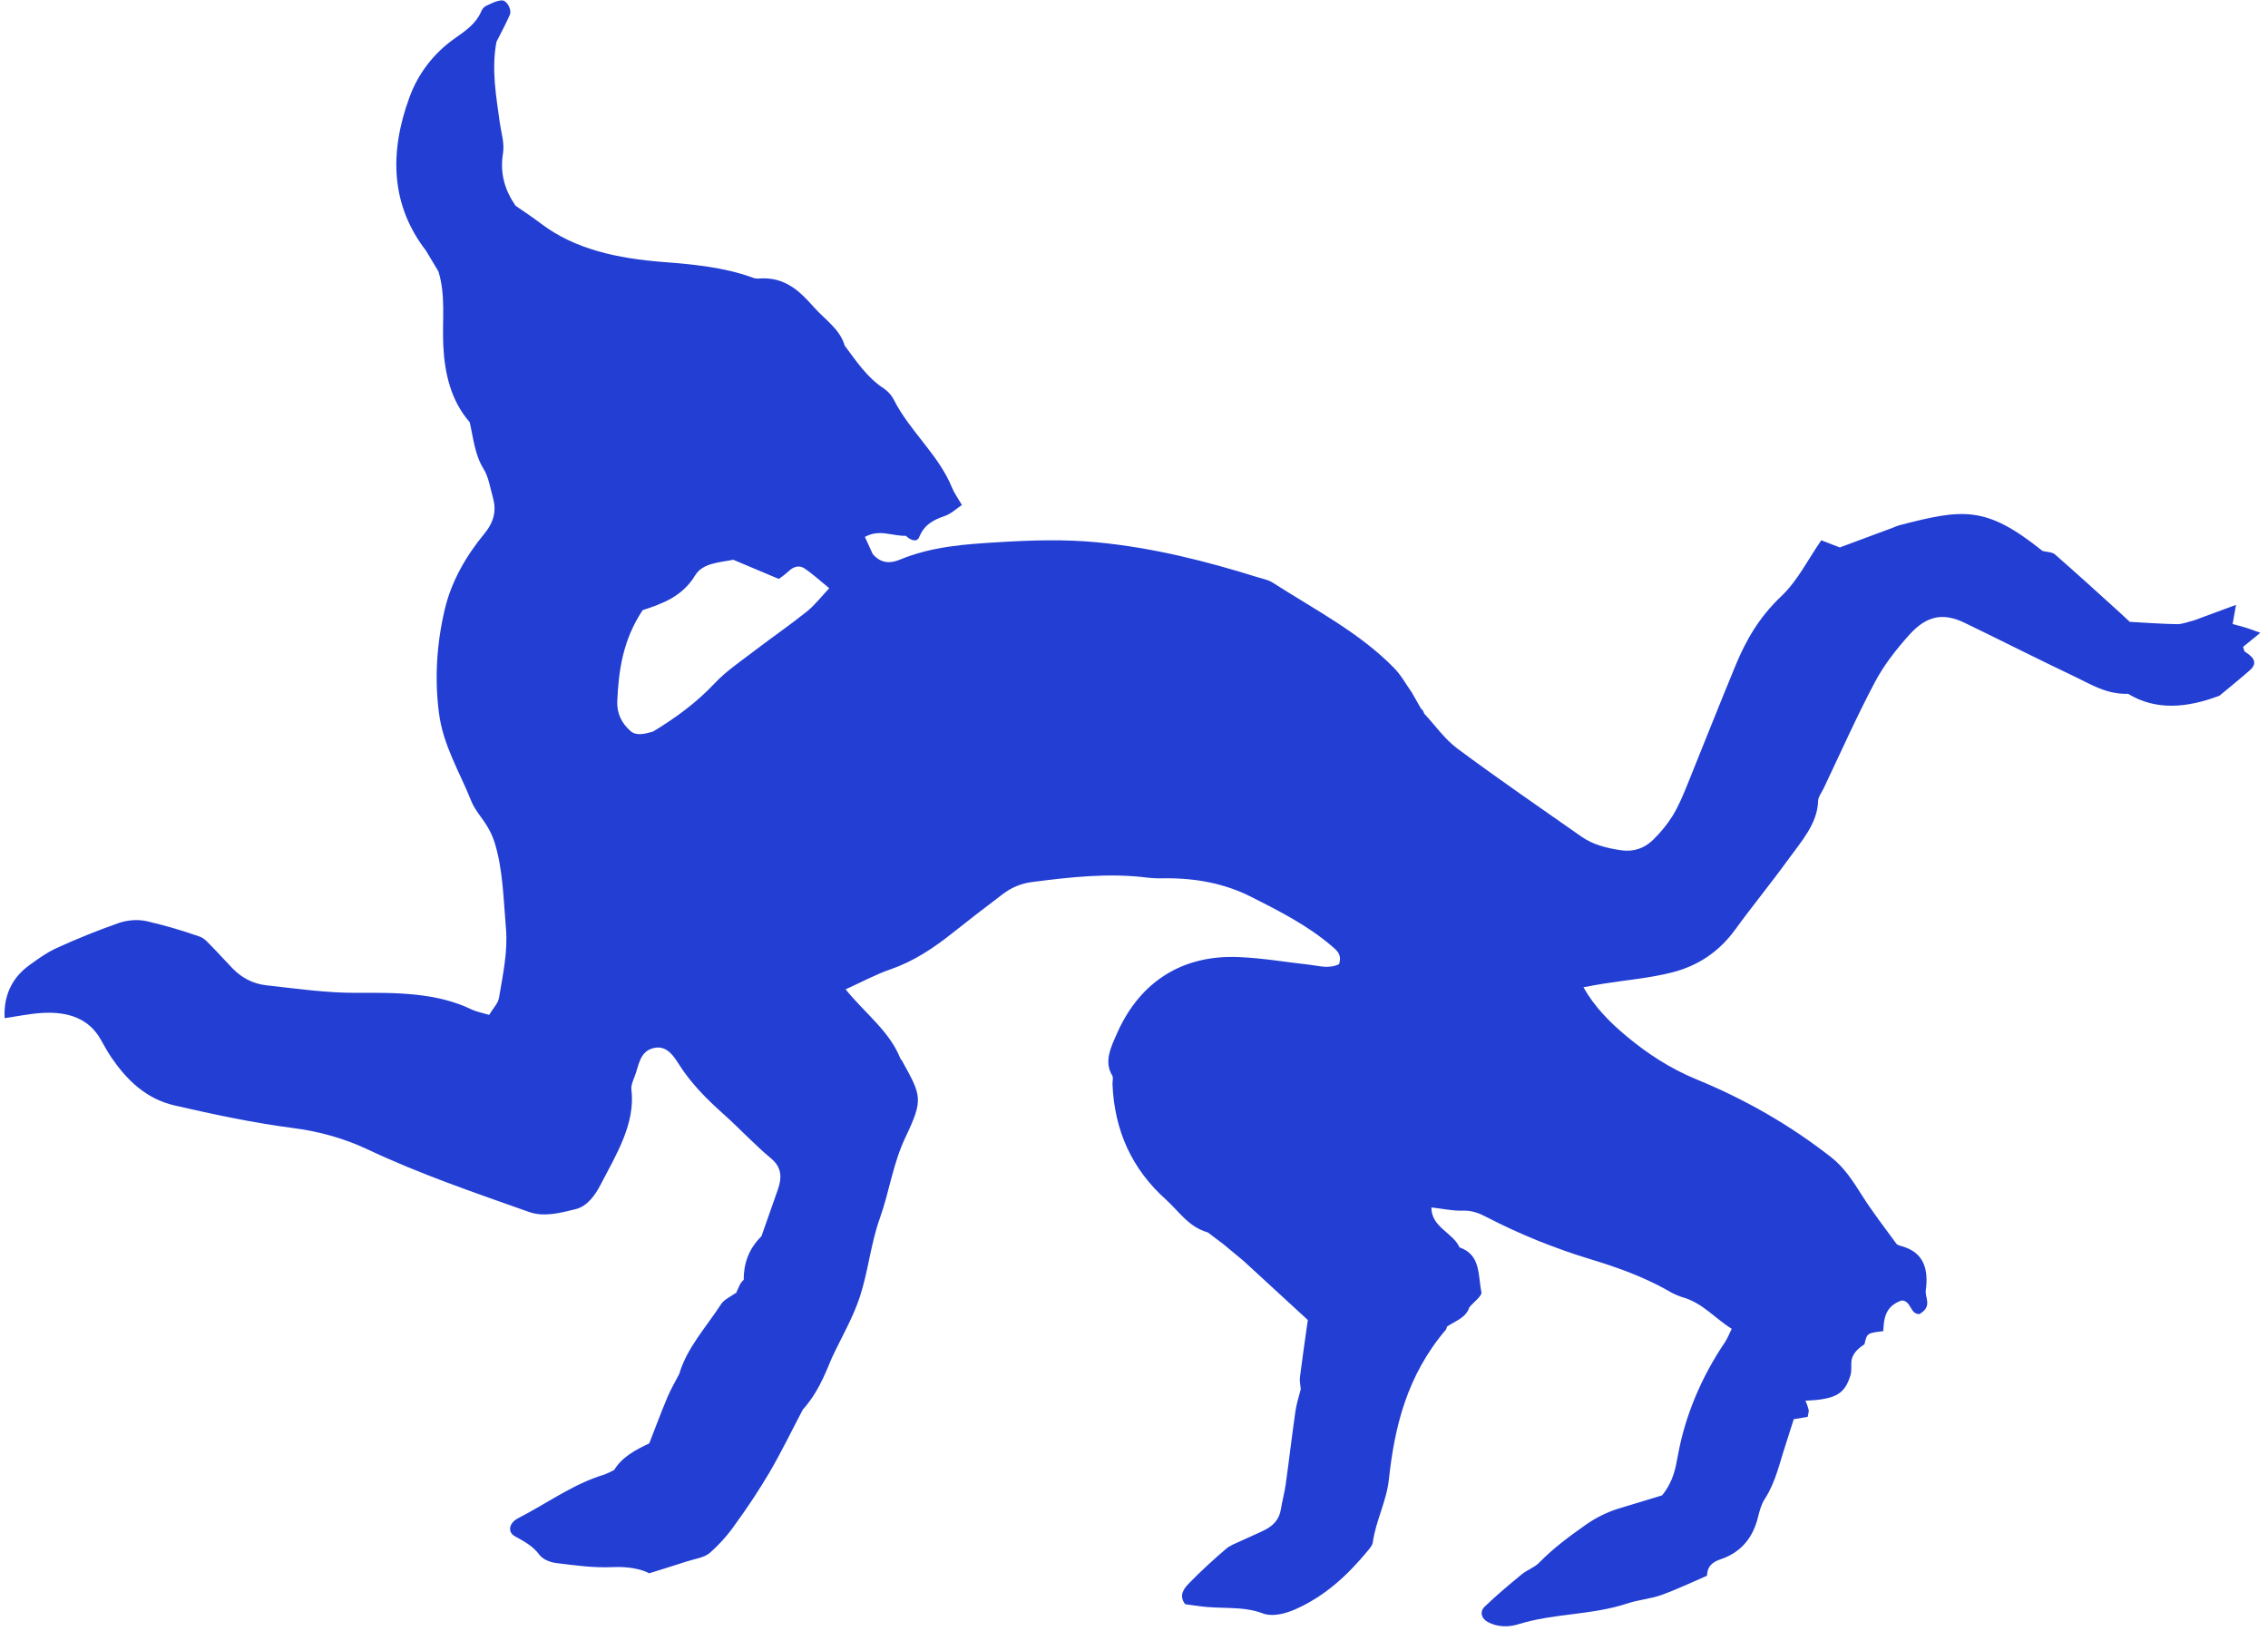 <svg width="267" height="192" viewBox="0 0 267 192" fill="none" xmlns="http://www.w3.org/2000/svg">
<path d="M264.069 76.157L266.098 74.503C265.345 74.234 264.904 74.059 264.447 73.917C263.896 73.747 263.332 73.606 262.836 73.468L263.234 71.216L258.274 73.048C257.612 73.203 256.928 73.494 256.296 73.485C254.429 73.459 252.584 73.312 250.729 73.213C250.374 72.886 250.021 72.559 249.671 72.229C247.1 69.899 244.536 67.559 241.918 65.27C241.595 64.987 240.959 64.996 240.462 64.87C233.782 59.517 231.14 59.881 223.568 61.85C223.303 61.938 223.041 62.038 222.784 62.15C220.707 62.924 218.628 63.695 216.59 64.453L214.412 63.611C212.844 65.864 211.638 68.366 209.688 70.213C207.138 72.63 205.579 75.313 204.367 78.229C202.404 82.956 200.542 87.711 198.621 92.438C198.127 93.651 197.62 94.879 196.926 96.021C196.288 97.041 195.515 97.997 194.628 98.862C193.579 99.899 192.284 100.316 190.844 100.107C189.135 99.853 187.522 99.444 186.195 98.516C181.306 95.09 176.382 91.703 171.6 88.157C170.059 87.013 168.957 85.401 167.652 84.003C167.595 83.767 167.464 83.561 167.275 83.407L166.216 81.548C164.961 82.067 164.109 81.618 163.382 80.999C164.107 81.615 164.962 82.068 166.218 81.547C165.534 80.583 164.966 79.521 164.144 78.675C160.101 74.508 154.766 71.768 149.828 68.596C149.32 68.268 148.651 68.148 148.043 67.957C141.966 66.063 135.775 64.485 129.164 63.85C125.322 63.481 121.487 63.595 117.559 63.835C113.63 64.075 109.756 64.315 105.909 65.9C104.526 66.472 103.541 66.145 102.748 65.244C102.437 64.57 102.128 63.894 101.821 63.216C103.545 62.253 105.035 63.138 106.641 63.081C107.091 63.521 107.912 63.971 108.222 63.217C108.817 61.766 109.86 61.215 111.25 60.74C111.94 60.506 112.541 59.922 113.24 59.459C112.759 58.627 112.336 58.056 112.074 57.411C110.485 53.505 107.077 50.759 105.208 47.03C104.932 46.501 104.523 46.051 104.011 45.712C102.03 44.403 100.801 42.502 99.442 40.696C98.89 38.762 97.165 37.667 95.895 36.253C94.23 34.384 92.472 32.503 89.213 32.801C88.945 32.796 88.688 32.738 88.461 32.631C85.199 31.472 81.667 31.123 78.082 30.848C72.738 30.435 67.68 29.372 63.649 26.299C62.697 25.57 61.679 24.911 60.692 24.221C59.449 22.413 58.827 20.454 59.214 18.062C59.411 16.855 59.005 15.644 58.837 14.443C58.414 11.321 57.835 8.226 58.443 4.931C58.974 3.871 59.551 2.823 60.018 1.744C60.279 1.142 59.671 0.008 59.055 0.045C58.44 0.082 57.806 0.426 57.202 0.702C56.958 0.846 56.769 1.061 56.669 1.306C56.087 2.718 54.905 3.567 53.596 4.479C51.007 6.283 49.198 8.733 48.207 11.446C45.75 18.126 46.088 24.258 50.154 29.518C50.639 30.326 51.123 31.136 51.607 31.948C52.5 34.743 52.041 37.783 52.188 40.717C52.354 44.067 53.11 47.185 55.298 49.716C55.729 51.581 55.885 53.515 56.922 55.192C57.532 56.18 57.704 57.43 58.031 58.59C58.441 60.054 58.208 61.396 57.007 62.851C54.799 65.53 53.136 68.517 52.385 71.645C51.396 75.768 51.155 79.914 51.672 83.908C52.158 87.766 54.117 90.884 55.477 94.305C55.908 95.387 56.759 96.278 57.359 97.29C57.723 97.888 58.015 98.526 58.232 99.196C59.227 102.429 59.266 105.891 59.564 109.301C59.8 112.033 59.199 114.754 58.745 117.485C58.639 118.124 58.014 118.764 57.584 119.49C56.739 119.234 56.081 119.117 55.533 118.856C51.455 116.882 46.788 116.858 42.033 116.893C38.416 116.913 34.887 116.391 31.345 116.003C29.744 115.825 28.42 115.085 27.384 114.022C26.545 113.162 25.757 112.26 24.91 111.409C24.49 110.987 24.076 110.471 23.521 110.277C21.486 109.556 19.393 108.947 17.25 108.451C16.23 108.236 15.121 108.303 14.052 108.645C11.555 109.518 9.092 110.51 6.675 111.616C5.534 112.13 4.477 112.898 3.452 113.64C1.363 115.149 0.413 117.28 0.545 119.873C2.035 119.659 3.533 119.34 5.008 119.257C8.04 119.084 10.473 119.931 11.847 122.368C12.265 123.091 12.653 123.835 13.128 124.525C14.921 127.128 17.15 129.366 20.573 130.155C25.113 131.198 29.702 132.176 34.389 132.795C37.526 133.183 40.508 134.028 43.228 135.3C49.328 138.19 55.824 140.406 62.279 142.69C64.057 143.317 65.972 142.806 67.775 142.358C69.135 142.021 70.052 140.73 70.68 139.525C72.577 135.88 74.817 132.278 74.332 128.268C74.276 127.812 74.501 127.264 74.698 126.782C75.223 125.496 75.249 123.716 77.075 123.366C78.517 123.091 79.318 124.346 79.947 125.336C81.365 127.575 83.235 129.437 85.222 131.211C87.111 132.898 88.82 134.762 90.772 136.386C91.985 137.397 92.091 138.564 91.586 140.015C90.943 141.86 90.295 143.705 89.642 145.55C88.102 147.076 87.542 148.819 87.553 150.689C87.367 150.842 87.216 151.028 87.112 151.232L86.633 152.283L86.573 152.255C86.009 152.67 85.249 152.999 84.912 153.517C83.159 156.221 80.853 158.706 79.968 161.754C79.496 162.679 78.955 163.581 78.562 164.529C77.81 166.321 77.138 168.133 76.433 169.937C74.826 170.704 73.255 171.51 72.308 173.062C71.936 173.271 71.549 173.453 71.153 173.605C67.489 174.706 64.388 177.009 61.006 178.742C59.902 179.306 59.733 180.382 60.604 180.864C61.686 181.464 62.742 182.02 63.479 183.029C63.865 183.553 64.698 183.928 65.435 184.019C67.651 184.295 69.896 184.612 72.171 184.503C73.99 184.417 75.535 184.748 76.423 185.233C78.306 184.641 79.596 184.25 80.877 183.83C81.786 183.535 82.88 183.403 83.547 182.842C84.693 181.833 85.703 180.701 86.548 179.479C87.999 177.493 89.345 175.453 90.582 173.367C92 170.936 93.214 168.422 94.511 165.959C94.15 166.25 93.772 166.527 93.397 166.81C93.773 166.53 94.152 166.253 94.511 165.959C96.18 164.119 97.06 161.988 97.938 159.854C99.052 157.474 100.42 155.129 101.22 152.7C102.222 149.637 102.495 146.47 103.579 143.435C104.712 140.269 105.101 137.039 106.6 133.887C108.723 129.421 108.485 129.035 106.201 124.908C106.138 124.807 106.068 124.709 105.992 124.615C104.709 121.386 101.803 119.28 99.549 116.479C101.516 115.589 103.122 114.712 104.806 114.135C107.524 113.199 109.832 111.671 112.045 109.916C114.019 108.349 116.013 106.806 118.028 105.286C119.031 104.507 120.232 104.006 121.46 103.853C126.059 103.252 130.636 102.753 135.099 103.332C135.756 103.402 136.425 103.427 137.101 103.406C140.787 103.37 144.19 104.025 147.254 105.57C150.592 107.252 153.914 108.949 156.695 111.313C157.324 111.846 158.04 112.369 157.632 113.52C156.42 114.1 155.294 113.71 154.147 113.582C151.4 113.278 148.683 112.808 145.902 112.683C139.335 112.374 134.252 115.471 131.526 121.611C130.77 123.311 129.939 124.983 130.939 126.629C131.091 126.891 130.952 127.321 130.968 127.67C131.2 133.123 133.26 137.658 137.264 141.234C138.801 142.622 139.919 144.46 142.19 145.098L144.033 146.491C144.817 147.142 145.602 147.793 146.386 148.443C148.825 150.686 151.265 152.93 153.964 155.41C153.674 157.483 153.327 159.815 153.035 162.14C152.975 162.613 153.091 163.085 153.134 163.552C152.917 164.424 152.625 165.295 152.502 166.167C152.092 169.03 151.762 171.89 151.362 174.753C151.223 175.75 150.939 176.75 150.782 177.749C150.604 178.874 149.896 179.644 148.814 180.174C147.93 180.608 147.021 180.978 146.134 181.402C145.515 181.695 144.823 181.934 144.326 182.362C142.853 183.627 141.409 184.941 140.052 186.33C139.416 186.983 138.699 187.803 139.528 188.876C139.973 188.935 140.607 189.011 141.234 189.104C143.673 189.464 146.297 189.049 148.643 189.947C149.717 190.361 151.199 190.057 152.595 189.426C156.071 187.856 158.669 185.419 160.98 182.631C161.24 182.317 161.563 181.944 161.61 181.603C161.946 179.112 163.229 176.748 163.506 174.188C164.163 168.059 165.608 161.966 170.211 156.554C170.293 156.459 170.298 156.311 170.34 156.188C171.315 155.529 172.585 155.161 172.977 153.917C173.48 153.317 174.488 152.565 174.403 152.147C173.984 150.189 174.372 147.738 171.822 146.863C171.057 145.116 168.504 144.512 168.509 142.156C169.851 142.308 171.001 142.578 172.184 142.536C173.367 142.494 174.204 142.875 175.095 143.337C178.937 145.323 183.008 146.971 187.264 148.264C190.461 149.228 193.509 150.341 196.312 151.921C196.836 152.247 197.406 152.512 198.013 152.711C200.437 153.38 201.853 155.192 203.866 156.445C203.543 157.095 203.37 157.58 203.08 158.009C200.251 162.191 198.356 166.759 197.523 171.401C197.248 172.876 196.996 174.414 195.668 176.059L190.778 177.542C189.33 177.965 187.946 178.633 186.702 179.51C184.733 180.896 182.851 182.287 181.189 183.992C180.641 184.552 179.772 184.84 179.144 185.355C177.651 186.585 176.165 187.828 174.783 189.161C174.13 189.793 174.444 190.625 175.197 190.991C175.695 191.256 176.262 191.415 176.863 191.459C177.465 191.503 178.088 191.431 178.694 191.246C182.958 189.914 187.323 190.191 191.586 188.781C192.901 188.344 194.302 188.247 195.605 187.781C197.419 187.132 199.177 186.286 200.956 185.516C200.99 184.566 201.388 183.976 202.559 183.582C205.065 182.741 206.385 180.937 206.955 178.644C207.136 177.918 207.33 177.14 207.751 176.491C209.029 174.511 209.455 172.392 210.143 170.312C210.497 169.23 210.844 168.136 211.167 167.092L212.813 166.81C212.862 166.471 212.959 166.216 212.929 165.993C212.831 165.621 212.704 165.26 212.548 164.912C213.253 164.86 213.774 164.847 214.288 164.773C216.417 164.462 217.262 163.806 217.838 161.942C217.985 161.468 217.933 160.962 217.942 160.474C217.959 159.478 218.642 158.829 219.493 158.264C219.793 156.953 219.817 156.947 221.712 156.723C221.771 155.299 221.909 153.762 223.894 153.108C225.026 153.165 224.846 154.755 225.97 154.71C227.534 153.806 226.6 152.783 226.714 151.929C227.021 149.614 226.614 147.494 223.918 146.735C223.678 146.666 223.377 146.6 223.253 146.432C221.864 144.532 220.42 142.664 219.165 140.68C218.145 139.066 217.141 137.486 215.586 136.257C210.819 132.519 205.464 129.426 199.648 127.05C196.586 125.78 193.944 124.043 191.537 122.047C189.526 120.38 187.683 118.513 186.411 116.233C187.19 116.093 187.969 115.941 188.749 115.817C191.455 115.385 194.189 115.167 196.856 114.485C199.882 113.713 202.367 112.078 204.292 109.424C206.282 106.679 208.466 104.026 210.463 101.266C212.066 99.052 213.96 96.99 214.038 94.286C214.051 93.829 214.439 93.328 214.675 92.846C216.666 88.665 218.538 84.442 220.714 80.323C221.757 78.348 223.222 76.459 224.778 74.732C226.838 72.445 228.785 72.119 231.295 73.331C235.563 75.395 239.773 77.537 244.064 79.573C246.082 80.522 247.964 81.774 250.527 81.684C253.771 83.666 257.426 83.377 261.297 81.902C262.475 80.919 263.672 79.956 264.824 78.947C265.715 78.167 265.523 77.508 264.319 76.755C264.16 76.671 264.154 76.381 264.069 76.157ZM99.033 64.798C98.961 64.793 98.887 64.795 98.812 64.806C98.886 64.794 98.959 64.79 99.031 64.793L99.033 64.798ZM99.354 64.865C99.3 64.847 99.246 64.833 99.189 64.822C99.245 64.831 99.299 64.844 99.351 64.861L99.354 64.865ZM94.975 72.008C93.02 73.574 90.942 75.003 88.947 76.526C87.291 77.8 85.495 78.993 84.104 80.48C81.982 82.74 79.533 84.524 76.884 86.129L80.189 88.252L76.885 86.131C75.933 86.4 74.915 86.692 74.209 86.055C73.2 85.156 72.604 84.015 72.667 82.561C72.828 78.95 73.313 75.369 75.657 71.834C78.014 71.078 80.349 70.207 81.834 67.743C82.72 66.275 84.712 66.227 86.327 65.903L91.684 68.161C92.088 67.887 92.472 67.587 92.833 67.263C93.427 66.664 94.133 66.547 94.655 66.891C95.65 67.545 96.513 68.352 97.621 69.252C96.646 70.298 95.91 71.261 94.975 72.008ZM95.9 65.396C96.416 65.582 97.017 65.661 97.559 65.815C97.011 65.658 96.415 65.589 95.9 65.396ZM157.782 150.542C157.76 150.463 157.745 150.38 157.738 150.296C157.743 150.381 157.757 150.464 157.779 150.544L157.782 150.542ZM158.756 150.757C158.963 150.601 159.125 150.399 159.221 150.176C159.124 150.401 158.961 150.603 158.753 150.759L158.756 150.757ZM154.063 131.551L153.364 131.986L152.65 132.38C152.89 132.254 153.128 132.123 153.364 131.986L154.062 131.55C153.758 130.815 153.457 130.078 153.175 129.413C153.448 130.084 153.754 130.817 154.059 131.553L154.063 131.551ZM169.249 138.393C170.155 136.338 171.834 134.354 172.106 131.966C171.83 134.356 170.151 136.34 169.245 138.395L169.249 138.393ZM173.491 127.794C173.004 127.099 172.528 127.11 172.041 127.348C172.529 127.113 173.004 127.099 173.491 127.794C174.226 127.37 174.946 126.985 175.587 127.154C174.942 126.987 174.218 127.374 173.488 127.796L173.491 127.794ZM248.412 79.326C247.694 78.727 247.377 77.877 247.675 76.648C247.348 76.082 246.863 75.979 246.301 76.008C246.863 75.979 247.353 76.078 247.675 76.648C247.377 77.886 247.689 78.728 248.415 79.322L248.412 79.326Z" fill="#223ED3"/>
</svg>

